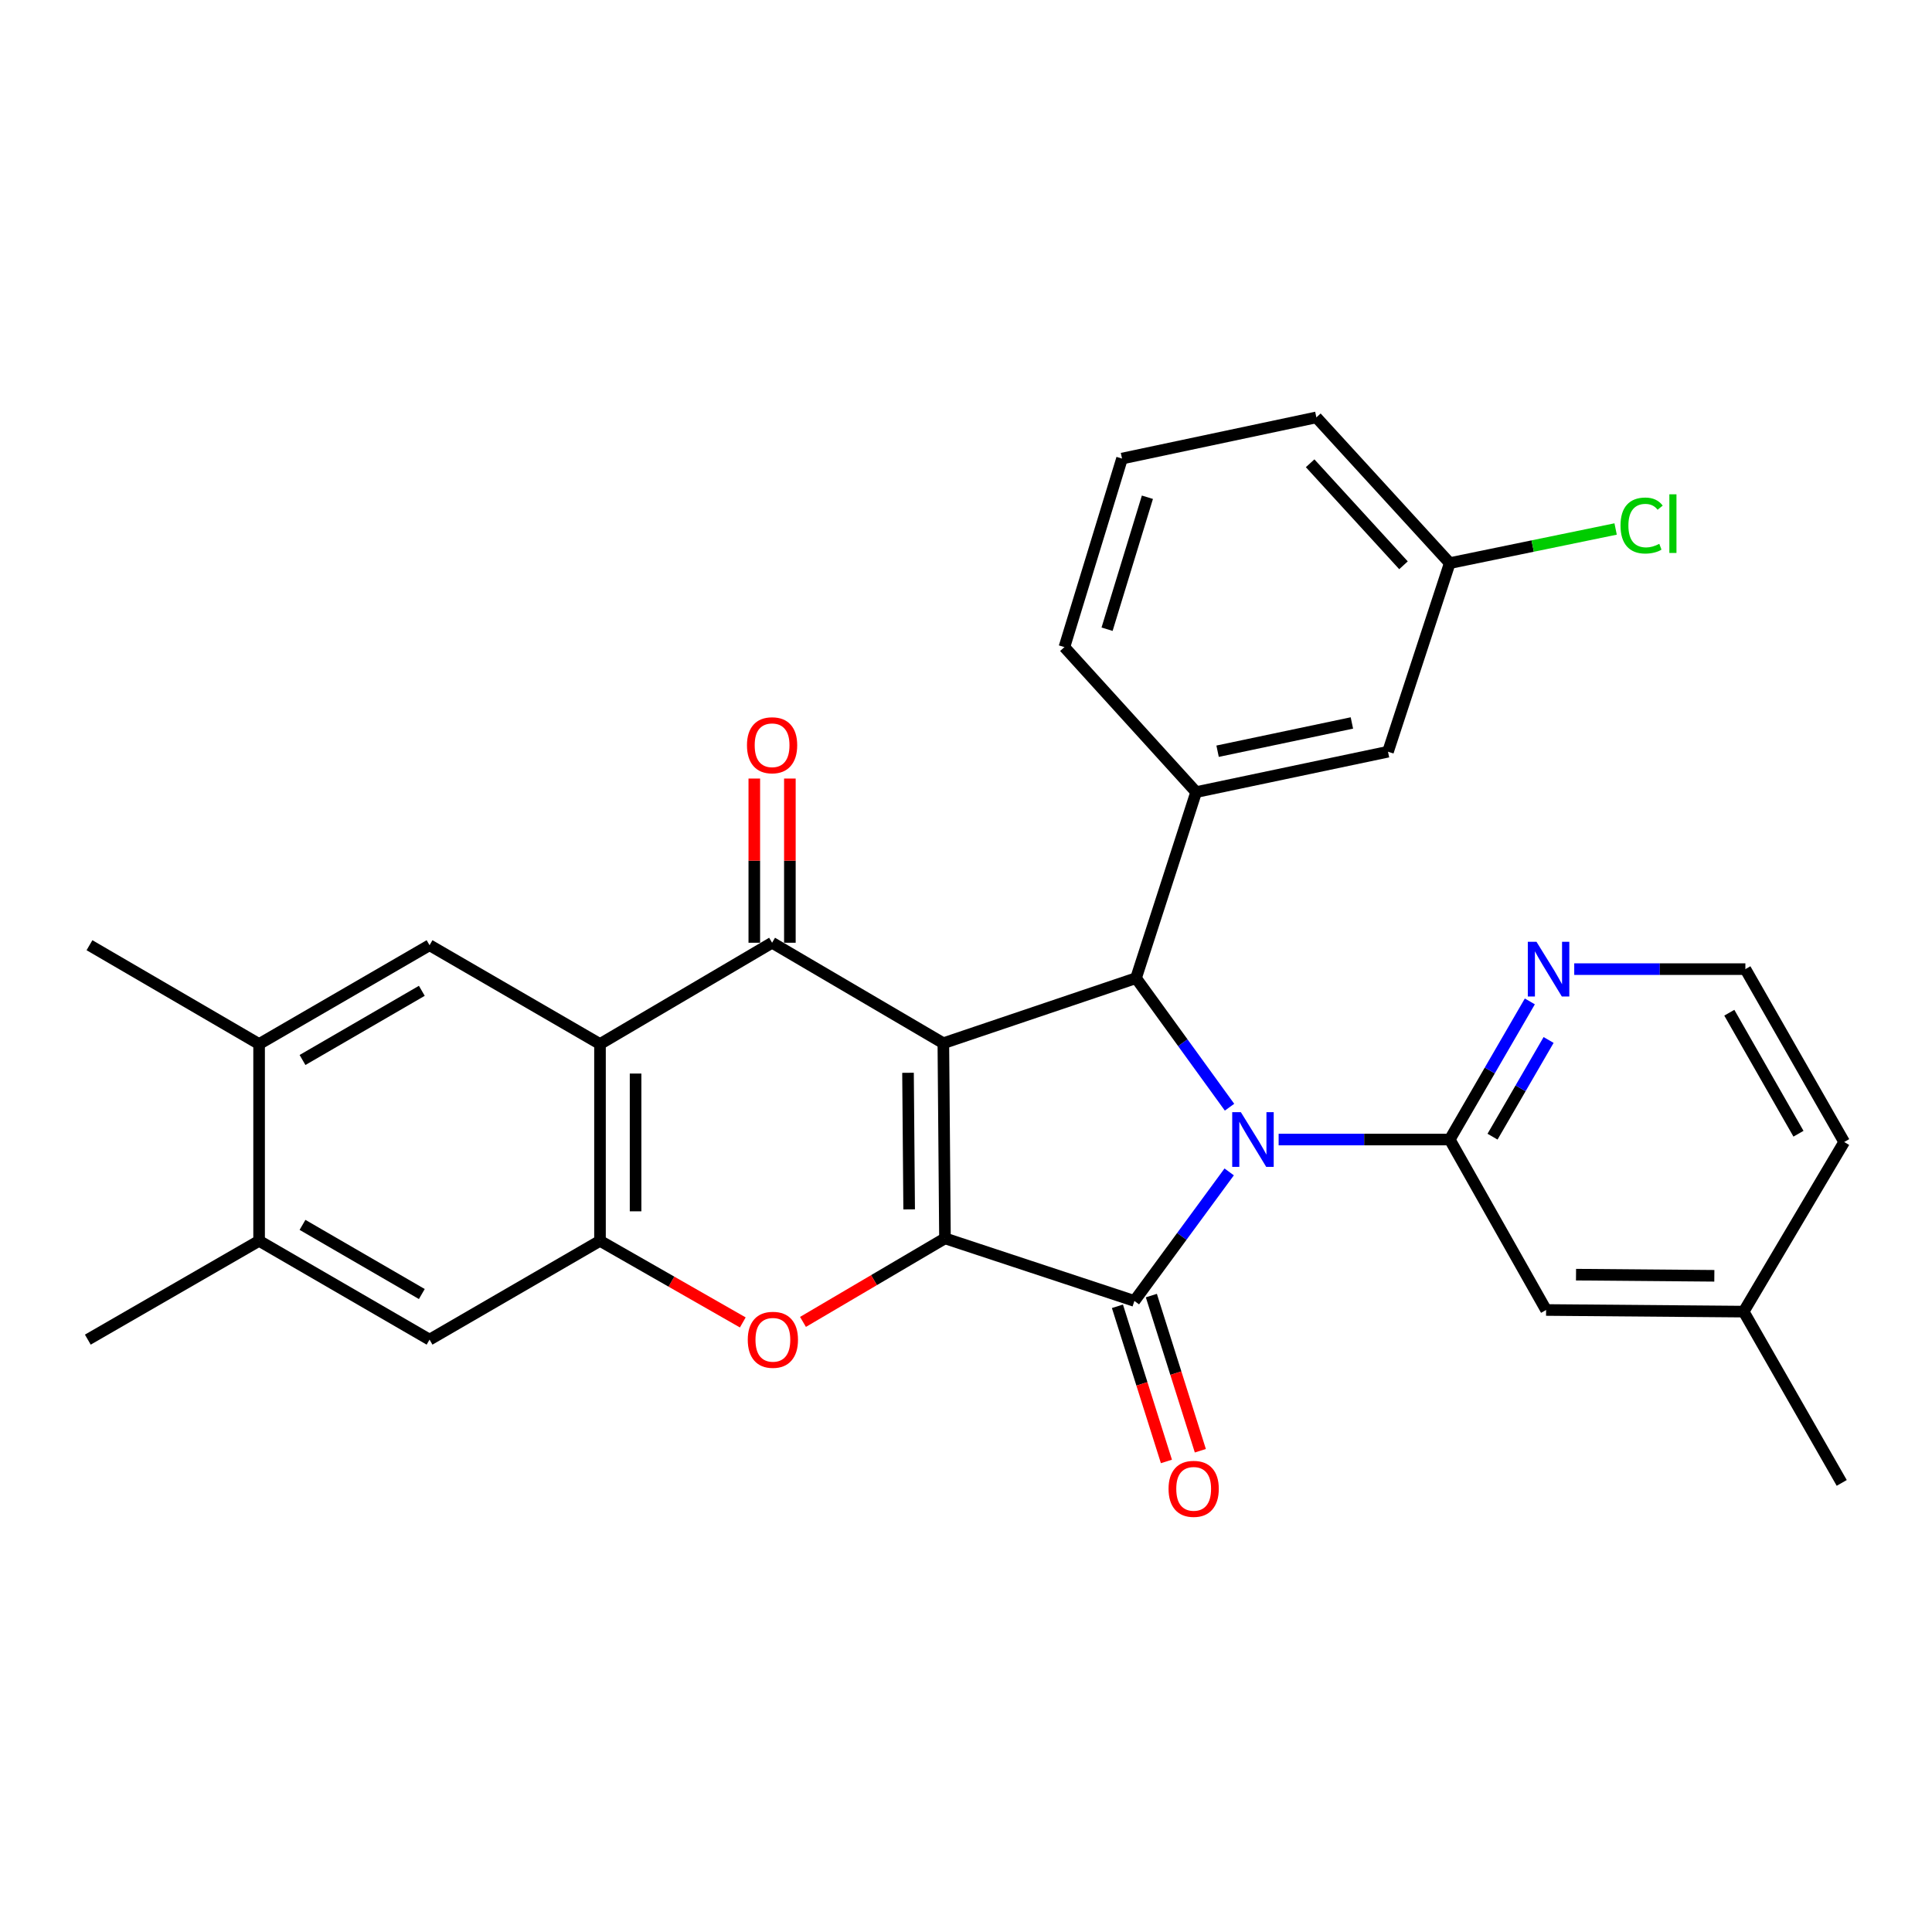 <?xml version='1.0' encoding='iso-8859-1'?>
<svg version='1.1' baseProfile='full'
              xmlns='http://www.w3.org/2000/svg'
                      xmlns:rdkit='http://www.rdkit.org/xml'
                      xmlns:xlink='http://www.w3.org/1999/xlink'
                  xml:space='preserve'
width='1000px' height='1000px' viewBox='0 0 1000 1000'>
<!-- END OF HEADER -->
<rect style='opacity:1.0;fill:#FFFFFF;stroke:none' width='1000' height='1000' x='0' y='0'> </rect>
<path class='bond-1' d='M 488.276,539.971 L 489.115,640.973' style='fill:none;fill-rule:evenodd;stroke:#000000;stroke-width:6px;stroke-linecap:butt;stroke-linejoin:miter;stroke-opacity:1' />
<path class='bond-1' d='M 469.988,555.274 L 470.576,625.976' style='fill:none;fill-rule:evenodd;stroke:#000000;stroke-width:6px;stroke-linecap:butt;stroke-linejoin:miter;stroke-opacity:1' />
<path class='bond-3' d='M 488.276,539.971 L 588.01,506.283' style='fill:none;fill-rule:evenodd;stroke:#000000;stroke-width:6px;stroke-linecap:butt;stroke-linejoin:miter;stroke-opacity:1' />
<path class='bond-4' d='M 488.276,539.971 L 399.632,487.961' style='fill:none;fill-rule:evenodd;stroke:#000000;stroke-width:6px;stroke-linecap:butt;stroke-linejoin:miter;stroke-opacity:1' />
<path class='bond-0' d='M 636.405,573.084 L 612.207,539.683' style='fill:none;fill-rule:evenodd;stroke:#0000FF;stroke-width:6px;stroke-linecap:butt;stroke-linejoin:miter;stroke-opacity:1' />
<path class='bond-0' d='M 612.207,539.683 L 588.01,506.283' style='fill:none;fill-rule:evenodd;stroke:#000000;stroke-width:6px;stroke-linecap:butt;stroke-linejoin:miter;stroke-opacity:1' />
<path class='bond-7' d='M 661.818,589.822 L 706.1,589.822' style='fill:none;fill-rule:evenodd;stroke:#0000FF;stroke-width:6px;stroke-linecap:butt;stroke-linejoin:miter;stroke-opacity:1' />
<path class='bond-7' d='M 706.1,589.822 L 750.383,589.822' style='fill:none;fill-rule:evenodd;stroke:#000000;stroke-width:6px;stroke-linecap:butt;stroke-linejoin:miter;stroke-opacity:1' />
<path class='bond-30' d='M 636.225,606.574 L 611.693,639.968' style='fill:none;fill-rule:evenodd;stroke:#0000FF;stroke-width:6px;stroke-linecap:butt;stroke-linejoin:miter;stroke-opacity:1' />
<path class='bond-30' d='M 611.693,639.968 L 587.161,673.362' style='fill:none;fill-rule:evenodd;stroke:#000000;stroke-width:6px;stroke-linecap:butt;stroke-linejoin:miter;stroke-opacity:1' />
<path class='bond-2' d='M 489.115,640.973 L 587.161,673.362' style='fill:none;fill-rule:evenodd;stroke:#000000;stroke-width:6px;stroke-linecap:butt;stroke-linejoin:miter;stroke-opacity:1' />
<path class='bond-6' d='M 489.115,640.973 L 452.37,662.597' style='fill:none;fill-rule:evenodd;stroke:#000000;stroke-width:6px;stroke-linecap:butt;stroke-linejoin:miter;stroke-opacity:1' />
<path class='bond-6' d='M 452.37,662.597 L 415.625,684.221' style='fill:none;fill-rule:evenodd;stroke:#FF0000;stroke-width:6px;stroke-linecap:butt;stroke-linejoin:miter;stroke-opacity:1' />
<path class='bond-14' d='M 578.381,676.134 L 591.058,716.288' style='fill:none;fill-rule:evenodd;stroke:#000000;stroke-width:6px;stroke-linecap:butt;stroke-linejoin:miter;stroke-opacity:1' />
<path class='bond-14' d='M 591.058,716.288 L 603.736,756.442' style='fill:none;fill-rule:evenodd;stroke:#FF0000;stroke-width:6px;stroke-linecap:butt;stroke-linejoin:miter;stroke-opacity:1' />
<path class='bond-14' d='M 595.941,670.59 L 608.618,710.744' style='fill:none;fill-rule:evenodd;stroke:#000000;stroke-width:6px;stroke-linecap:butt;stroke-linejoin:miter;stroke-opacity:1' />
<path class='bond-14' d='M 608.618,710.744 L 621.295,750.898' style='fill:none;fill-rule:evenodd;stroke:#FF0000;stroke-width:6px;stroke-linecap:butt;stroke-linejoin:miter;stroke-opacity:1' />
<path class='bond-9' d='M 588.01,506.283 L 619.12,409.987' style='fill:none;fill-rule:evenodd;stroke:#000000;stroke-width:6px;stroke-linecap:butt;stroke-linejoin:miter;stroke-opacity:1' />
<path class='bond-5' d='M 399.632,487.961 L 310.558,540.39' style='fill:none;fill-rule:evenodd;stroke:#000000;stroke-width:6px;stroke-linecap:butt;stroke-linejoin:miter;stroke-opacity:1' />
<path class='bond-16' d='M 408.839,487.961 L 408.839,445.469' style='fill:none;fill-rule:evenodd;stroke:#000000;stroke-width:6px;stroke-linecap:butt;stroke-linejoin:miter;stroke-opacity:1' />
<path class='bond-16' d='M 408.839,445.469 L 408.839,402.977' style='fill:none;fill-rule:evenodd;stroke:#FF0000;stroke-width:6px;stroke-linecap:butt;stroke-linejoin:miter;stroke-opacity:1' />
<path class='bond-16' d='M 390.425,487.961 L 390.425,445.469' style='fill:none;fill-rule:evenodd;stroke:#000000;stroke-width:6px;stroke-linecap:butt;stroke-linejoin:miter;stroke-opacity:1' />
<path class='bond-16' d='M 390.425,445.469 L 390.425,402.977' style='fill:none;fill-rule:evenodd;stroke:#FF0000;stroke-width:6px;stroke-linecap:butt;stroke-linejoin:miter;stroke-opacity:1' />
<path class='bond-8' d='M 310.558,540.39 L 310.558,642.252' style='fill:none;fill-rule:evenodd;stroke:#000000;stroke-width:6px;stroke-linecap:butt;stroke-linejoin:miter;stroke-opacity:1' />
<path class='bond-8' d='M 328.973,555.67 L 328.973,626.973' style='fill:none;fill-rule:evenodd;stroke:#000000;stroke-width:6px;stroke-linecap:butt;stroke-linejoin:miter;stroke-opacity:1' />
<path class='bond-10' d='M 310.558,540.39 L 222.334,489.24' style='fill:none;fill-rule:evenodd;stroke:#000000;stroke-width:6px;stroke-linecap:butt;stroke-linejoin:miter;stroke-opacity:1' />
<path class='bond-31' d='M 384.465,684.49 L 347.512,663.371' style='fill:none;fill-rule:evenodd;stroke:#FF0000;stroke-width:6px;stroke-linecap:butt;stroke-linejoin:miter;stroke-opacity:1' />
<path class='bond-31' d='M 347.512,663.371 L 310.558,642.252' style='fill:none;fill-rule:evenodd;stroke:#000000;stroke-width:6px;stroke-linecap:butt;stroke-linejoin:miter;stroke-opacity:1' />
<path class='bond-12' d='M 750.383,589.822 L 771.113,554.075' style='fill:none;fill-rule:evenodd;stroke:#000000;stroke-width:6px;stroke-linecap:butt;stroke-linejoin:miter;stroke-opacity:1' />
<path class='bond-12' d='M 771.113,554.075 L 791.844,518.327' style='fill:none;fill-rule:evenodd;stroke:#0000FF;stroke-width:6px;stroke-linecap:butt;stroke-linejoin:miter;stroke-opacity:1' />
<path class='bond-12' d='M 772.531,588.336 L 787.043,563.313' style='fill:none;fill-rule:evenodd;stroke:#000000;stroke-width:6px;stroke-linecap:butt;stroke-linejoin:miter;stroke-opacity:1' />
<path class='bond-12' d='M 787.043,563.313 L 801.554,538.289' style='fill:none;fill-rule:evenodd;stroke:#0000FF;stroke-width:6px;stroke-linecap:butt;stroke-linejoin:miter;stroke-opacity:1' />
<path class='bond-17' d='M 750.383,589.822 L 800.255,678.047' style='fill:none;fill-rule:evenodd;stroke:#000000;stroke-width:6px;stroke-linecap:butt;stroke-linejoin:miter;stroke-opacity:1' />
<path class='bond-11' d='M 310.558,642.252 L 222.334,693.392' style='fill:none;fill-rule:evenodd;stroke:#000000;stroke-width:6px;stroke-linecap:butt;stroke-linejoin:miter;stroke-opacity:1' />
<path class='bond-18' d='M 619.12,409.987 L 718.424,389.087' style='fill:none;fill-rule:evenodd;stroke:#000000;stroke-width:6px;stroke-linecap:butt;stroke-linejoin:miter;stroke-opacity:1' />
<path class='bond-18' d='M 630.223,388.832 L 699.736,374.202' style='fill:none;fill-rule:evenodd;stroke:#000000;stroke-width:6px;stroke-linecap:butt;stroke-linejoin:miter;stroke-opacity:1' />
<path class='bond-23' d='M 619.12,409.987 L 550.936,334.939' style='fill:none;fill-rule:evenodd;stroke:#000000;stroke-width:6px;stroke-linecap:butt;stroke-linejoin:miter;stroke-opacity:1' />
<path class='bond-13' d='M 222.334,489.24 L 134.109,540.39' style='fill:none;fill-rule:evenodd;stroke:#000000;stroke-width:6px;stroke-linecap:butt;stroke-linejoin:miter;stroke-opacity:1' />
<path class='bond-13' d='M 218.336,512.843 L 156.579,548.648' style='fill:none;fill-rule:evenodd;stroke:#000000;stroke-width:6px;stroke-linecap:butt;stroke-linejoin:miter;stroke-opacity:1' />
<path class='bond-32' d='M 222.334,693.392 L 134.109,642.252' style='fill:none;fill-rule:evenodd;stroke:#000000;stroke-width:6px;stroke-linecap:butt;stroke-linejoin:miter;stroke-opacity:1' />
<path class='bond-32' d='M 218.335,669.79 L 156.577,633.992' style='fill:none;fill-rule:evenodd;stroke:#000000;stroke-width:6px;stroke-linecap:butt;stroke-linejoin:miter;stroke-opacity:1' />
<path class='bond-21' d='M 814.82,501.618 L 859.113,501.618' style='fill:none;fill-rule:evenodd;stroke:#0000FF;stroke-width:6px;stroke-linecap:butt;stroke-linejoin:miter;stroke-opacity:1' />
<path class='bond-21' d='M 859.113,501.618 L 903.405,501.618' style='fill:none;fill-rule:evenodd;stroke:#000000;stroke-width:6px;stroke-linecap:butt;stroke-linejoin:miter;stroke-opacity:1' />
<path class='bond-15' d='M 134.109,540.39 L 134.109,642.252' style='fill:none;fill-rule:evenodd;stroke:#000000;stroke-width:6px;stroke-linecap:butt;stroke-linejoin:miter;stroke-opacity:1' />
<path class='bond-25' d='M 134.109,540.39 L 46.314,489.24' style='fill:none;fill-rule:evenodd;stroke:#000000;stroke-width:6px;stroke-linecap:butt;stroke-linejoin:miter;stroke-opacity:1' />
<path class='bond-26' d='M 134.109,642.252 L 45.455,693.392' style='fill:none;fill-rule:evenodd;stroke:#000000;stroke-width:6px;stroke-linecap:butt;stroke-linejoin:miter;stroke-opacity:1' />
<path class='bond-20' d='M 800.255,678.047 L 902.525,678.896' style='fill:none;fill-rule:evenodd;stroke:#000000;stroke-width:6px;stroke-linecap:butt;stroke-linejoin:miter;stroke-opacity:1' />
<path class='bond-20' d='M 815.748,659.761 L 887.337,660.355' style='fill:none;fill-rule:evenodd;stroke:#000000;stroke-width:6px;stroke-linecap:butt;stroke-linejoin:miter;stroke-opacity:1' />
<path class='bond-19' d='M 718.424,389.087 L 750.383,291.471' style='fill:none;fill-rule:evenodd;stroke:#000000;stroke-width:6px;stroke-linecap:butt;stroke-linejoin:miter;stroke-opacity:1' />
<path class='bond-22' d='M 750.383,291.471 L 793.312,282.635' style='fill:none;fill-rule:evenodd;stroke:#000000;stroke-width:6px;stroke-linecap:butt;stroke-linejoin:miter;stroke-opacity:1' />
<path class='bond-22' d='M 793.312,282.635 L 836.242,273.8' style='fill:none;fill-rule:evenodd;stroke:#00CC00;stroke-width:6px;stroke-linecap:butt;stroke-linejoin:miter;stroke-opacity:1' />
<path class='bond-33' d='M 750.383,291.471 L 681.35,216.044' style='fill:none;fill-rule:evenodd;stroke:#000000;stroke-width:6px;stroke-linecap:butt;stroke-linejoin:miter;stroke-opacity:1' />
<path class='bond-33' d='M 726.444,292.589 L 678.121,239.79' style='fill:none;fill-rule:evenodd;stroke:#000000;stroke-width:6px;stroke-linecap:butt;stroke-linejoin:miter;stroke-opacity:1' />
<path class='bond-27' d='M 902.525,678.896 L 954.545,591.101' style='fill:none;fill-rule:evenodd;stroke:#000000;stroke-width:6px;stroke-linecap:butt;stroke-linejoin:miter;stroke-opacity:1' />
<path class='bond-29' d='M 902.525,678.896 L 953.277,767.551' style='fill:none;fill-rule:evenodd;stroke:#000000;stroke-width:6px;stroke-linecap:butt;stroke-linejoin:miter;stroke-opacity:1' />
<path class='bond-34' d='M 903.405,501.618 L 954.545,591.101' style='fill:none;fill-rule:evenodd;stroke:#000000;stroke-width:6px;stroke-linecap:butt;stroke-linejoin:miter;stroke-opacity:1' />
<path class='bond-34' d='M 895.089,524.178 L 930.887,586.816' style='fill:none;fill-rule:evenodd;stroke:#000000;stroke-width:6px;stroke-linecap:butt;stroke-linejoin:miter;stroke-opacity:1' />
<path class='bond-24' d='M 550.936,334.939 L 580.757,237.353' style='fill:none;fill-rule:evenodd;stroke:#000000;stroke-width:6px;stroke-linecap:butt;stroke-linejoin:miter;stroke-opacity:1' />
<path class='bond-24' d='M 573.019,325.682 L 593.894,257.373' style='fill:none;fill-rule:evenodd;stroke:#000000;stroke-width:6px;stroke-linecap:butt;stroke-linejoin:miter;stroke-opacity:1' />
<path class='bond-28' d='M 580.757,237.353 L 681.35,216.044' style='fill:none;fill-rule:evenodd;stroke:#000000;stroke-width:6px;stroke-linecap:butt;stroke-linejoin:miter;stroke-opacity:1' />
<path  class='atom-1' d='M 642.271 575.662
L 651.551 590.662
Q 652.471 592.142, 653.951 594.822
Q 655.431 597.502, 655.511 597.662
L 655.511 575.662
L 659.271 575.662
L 659.271 603.982
L 655.391 603.982
L 645.431 587.582
Q 644.271 585.662, 643.031 583.462
Q 641.831 581.262, 641.471 580.582
L 641.471 603.982
L 637.791 603.982
L 637.791 575.662
L 642.271 575.662
' fill='#0000FF'/>
<path  class='atom-7' d='M 387.041 693.472
Q 387.041 686.672, 390.401 682.872
Q 393.761 679.072, 400.041 679.072
Q 406.321 679.072, 409.681 682.872
Q 413.041 686.672, 413.041 693.472
Q 413.041 700.352, 409.641 704.272
Q 406.241 708.152, 400.041 708.152
Q 393.801 708.152, 390.401 704.272
Q 387.041 700.392, 387.041 693.472
M 400.041 704.952
Q 404.361 704.952, 406.681 702.072
Q 409.041 699.152, 409.041 693.472
Q 409.041 687.912, 406.681 685.112
Q 404.361 682.272, 400.041 682.272
Q 395.721 682.272, 393.361 685.072
Q 391.041 687.872, 391.041 693.472
Q 391.041 699.192, 393.361 702.072
Q 395.721 704.952, 400.041 704.952
' fill='#FF0000'/>
<path  class='atom-13' d='M 795.273 487.458
L 804.553 502.458
Q 805.473 503.938, 806.953 506.618
Q 808.433 509.298, 808.513 509.458
L 808.513 487.458
L 812.273 487.458
L 812.273 515.778
L 808.393 515.778
L 798.433 499.378
Q 797.273 497.458, 796.033 495.258
Q 794.833 493.058, 794.473 492.378
L 794.473 515.778
L 790.793 515.778
L 790.793 487.458
L 795.273 487.458
' fill='#0000FF'/>
<path  class='atom-15' d='M 604.841 770.618
Q 604.841 763.818, 608.201 760.018
Q 611.561 756.218, 617.841 756.218
Q 624.121 756.218, 627.481 760.018
Q 630.841 763.818, 630.841 770.618
Q 630.841 777.498, 627.441 781.418
Q 624.041 785.298, 617.841 785.298
Q 611.601 785.298, 608.201 781.418
Q 604.841 777.538, 604.841 770.618
M 617.841 782.098
Q 622.161 782.098, 624.481 779.218
Q 626.841 776.298, 626.841 770.618
Q 626.841 765.058, 624.481 762.258
Q 622.161 759.418, 617.841 759.418
Q 613.521 759.418, 611.161 762.218
Q 608.841 765.018, 608.841 770.618
Q 608.841 776.338, 611.161 779.218
Q 613.521 782.098, 617.841 782.098
' fill='#FF0000'/>
<path  class='atom-17' d='M 386.632 385.74
Q 386.632 378.94, 389.992 375.14
Q 393.352 371.34, 399.632 371.34
Q 405.912 371.34, 409.272 375.14
Q 412.632 378.94, 412.632 385.74
Q 412.632 392.62, 409.232 396.54
Q 405.832 400.42, 399.632 400.42
Q 393.392 400.42, 389.992 396.54
Q 386.632 392.66, 386.632 385.74
M 399.632 397.22
Q 403.952 397.22, 406.272 394.34
Q 408.632 391.42, 408.632 385.74
Q 408.632 380.18, 406.272 377.38
Q 403.952 374.54, 399.632 374.54
Q 395.312 374.54, 392.952 377.34
Q 390.632 380.14, 390.632 385.74
Q 390.632 391.46, 392.952 394.34
Q 395.312 397.22, 399.632 397.22
' fill='#FF0000'/>
<path  class='atom-23' d='M 838.777 272.011
Q 838.777 264.971, 842.057 261.291
Q 845.377 257.571, 851.657 257.571
Q 857.497 257.571, 860.617 261.691
L 857.977 263.851
Q 855.697 260.851, 851.657 260.851
Q 847.377 260.851, 845.097 263.731
Q 842.857 266.571, 842.857 272.011
Q 842.857 277.611, 845.177 280.491
Q 847.537 283.371, 852.097 283.371
Q 855.217 283.371, 858.857 281.491
L 859.977 284.491
Q 858.497 285.451, 856.257 286.011
Q 854.017 286.571, 851.537 286.571
Q 845.377 286.571, 842.057 282.811
Q 838.777 279.051, 838.777 272.011
' fill='#00CC00'/>
<path  class='atom-23' d='M 864.057 255.851
L 867.737 255.851
L 867.737 286.211
L 864.057 286.211
L 864.057 255.851
' fill='#00CC00'/>
</svg>
